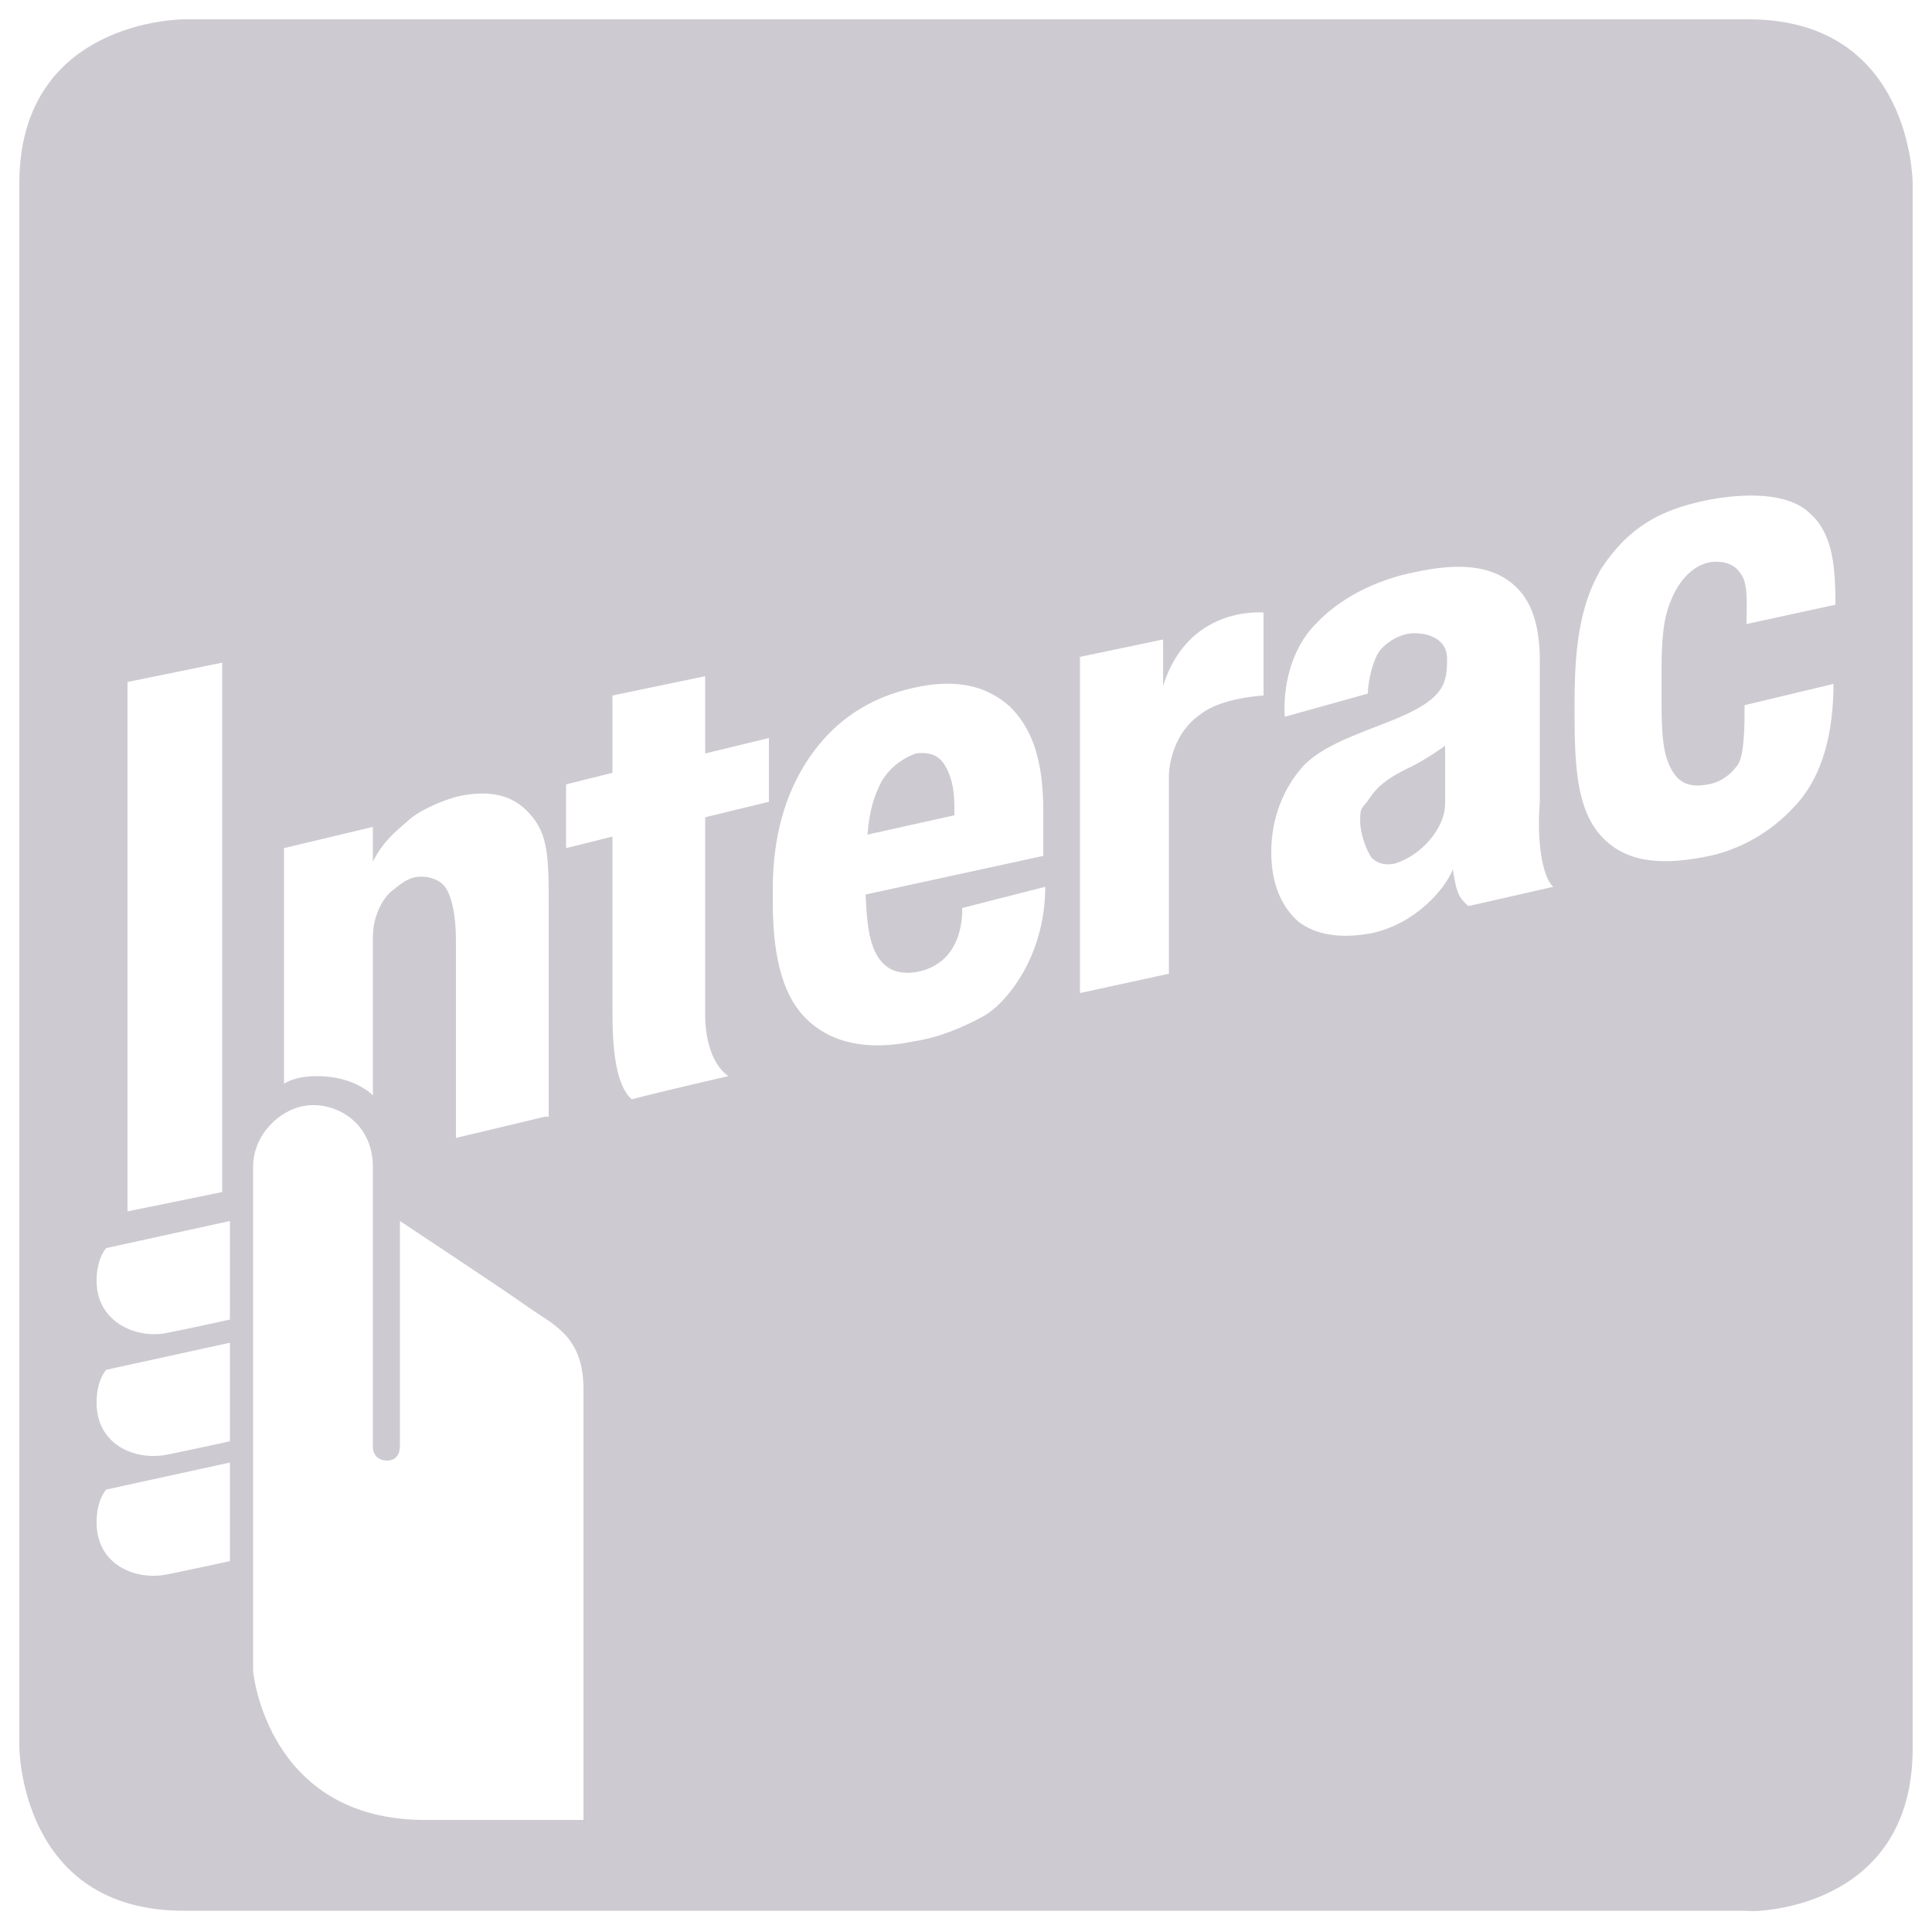 <?xml version="1.0" encoding="utf-8"?>
<!-- Generator: Adobe Illustrator 28.0.0, SVG Export Plug-In . SVG Version: 6.00 Build 0)  -->
<svg version="1.1" id="Layer_1" xmlns="http://www.w3.org/2000/svg" xmlns:xlink="http://www.w3.org/1999/xlink" x="0px" y="0px"
	 viewBox="0 0 100 100" style="enable-background:new 0 0 100 100;" xml:space="preserve">
<style type="text/css">
	.st0{fill:#CDCBD1;}
</style>
<path class="st0" d="M45.6,40.5c-0.4,0.8-0.6,1.5-0.7,2.7l4.5-1v-0.4c0-1.1-0.2-1.7-0.5-2.2c-0.3-0.5-0.8-0.7-1.5-0.6
	C46.6,39.3,46,39.8,45.6,40.5 M73.8,43.7c0.5-0.5,1-1.3,1-2.1v-3c0,0-1.1,0.8-2,1.2c-1,0.5-1.5,0.9-1.9,1.5
	c-0.4,0.6-0.5,0.4-0.5,1.2c0,0.6,0.3,1.5,0.6,1.9c0.3,0.3,0.7,0.4,1.2,0.3C72.8,44.5,73.3,44.2,73.8,43.7 M88.3,25.9
	c2-0.4,4.2-0.4,5.3,0.6c1.2,1,1.4,2.6,1.4,4.7l0,0.1l-4.6,1c0-1,0.1-2.1-0.3-2.6c-0.3-0.5-0.9-0.7-1.6-0.6c-1,0.2-1.7,1.1-2.1,2.2
	c-0.4,1.1-0.4,2.4-0.4,4v0.5c0,1.7,0,2.9,0.4,3.8c0.4,0.9,1,1.2,2,1c0.7-0.1,1.3-0.6,1.6-1.1c0.3-0.6,0.3-2.1,0.3-3l4.6-1.1
	c0,2.6-0.6,4.7-1.8,6.1c-1.2,1.4-2.8,2.4-4.6,2.8c-2.4,0.5-4.3,0.4-5.6-1c-1.3-1.4-1.4-3.7-1.4-6.4v-0.5c0-2.6,0.2-5,1.4-7
	C84.3,27.3,85.9,26.4,88.3,25.9 M80.4,45.9l-4.4,1c-0.4-0.4-0.6-0.5-0.8-1.9c-0.4,1-1.9,2.8-4.2,3.3c-1.6,0.3-2.9,0.1-3.8-0.6
	c-0.9-0.8-1.4-2-1.4-3.6c0-1.7,0.6-3.3,1.7-4.5c1.2-1.2,3.4-1.8,5-2.5c2.3-1,2.4-1.8,2.4-3s-1.3-1.4-2-1.3c-0.6,0.1-1.2,0.5-1.5,0.9
	c-0.3,0.4-0.6,1.5-0.6,2.2l-4.3,1.2c-0.1-1.5,0.3-3.5,1.6-4.8c1.2-1.3,3.1-2.3,5.2-2.7c1.9-0.4,3.5-0.4,4.7,0.4
	c1.2,0.8,1.7,2.2,1.7,4.2v7.3C79.5,44.1,80,45.6,80.4,45.9 M65.4,36c0,0-2.2,0.1-3.3,1c-1.3,0.9-1.6,2.5-1.6,3.2v10.2l-4.6,1V34
	l4.3-0.9l0,2.4c1.3-4.1,5-3.8,5.2-3.8V36z M49.8,47l4.3-1.1c0,3.7-2.1,6.1-3.2,6.7c-1.1,0.6-2.3,1.1-3.6,1.3
	c-2.4,0.5-4.3,0.1-5.6-1.2c-1.3-1.3-1.7-3.5-1.7-6V46c0-2.6,0.6-4.9,1.9-6.8c1.3-1.9,3.1-3.1,5.4-3.6c2.2-0.5,3.8-0.1,5,1
	c1.2,1.2,1.7,2.9,1.7,5.4v2.3l-9.2,2c0.1,1.3,0,4.5,2.7,4C50,49.8,49.8,47,49.8,47 M39.8,41.5l-3.3,0.8v10.3c0,0.8,0.2,2.4,1.2,3.1
	c0,0-3.5,0.8-5,1.2c-0.8-0.7-1-2.5-1-4.5v-9.1l-2.4,0.6v-3.3l2.4-0.6v-4l4.8-1v4l3.3-0.8V41.5z M30.2,71.9v22.3H22
	c-8.2,0-8.9-7.7-8.9-7.7V60.4c0-1.8,1.6-3.2,3.1-3.2c1.5,0,3.1,1.1,3.1,3.2c0,2.1,0,14,0,14.5s0.4,0.7,0.7,0.7
	c0.3,0,0.7-0.1,0.7-0.8V63.2c0,0,5.6,3.7,6.7,4.5C28.7,68.6,30.2,69.2,30.2,71.9 M28.2,57.8l-4.6,1.1V48.7c0-1.3-0.2-2.2-0.5-2.7
	c-0.3-0.5-1-0.7-1.6-0.6c-0.5,0.1-0.8,0.4-1.2,0.7c-0.4,0.3-1,1.2-1,2.4v8.2c0,0-0.9-1-2.9-1c-1.2,0-1.7,0.4-1.7,0.4V43.9l4.6-1.1
	l0,1.8c0.5-1,1.1-1.5,1.8-2.1c0.5-0.5,1.8-1.1,2.7-1.3c1.5-0.3,2.7-0.1,3.6,0.9c0.9,1,1,2,1,4.5V57.8z M11.9,80.8
	c0,0-1.8,0.4-3.3,0.7C7,81.8,5,81,5,78.8c0-1.2,0.5-1.7,0.5-1.7l6.4-1.4V80.8z M11.9,74.6c0,0-1.8,0.4-3.3,0.7C7,75.6,5,74.8,5,72.6
	c0-1.2,0.5-1.7,0.5-1.7l6.4-1.4V74.6z M11.9,68.3c0,0-1.8,0.4-3.3,0.7C7,69.3,5,68.4,5,66.3c0-1.2,0.5-1.7,0.5-1.7l6.4-1.4V68.3z
	 M11.5,61.7l-4.9,1V35.3l4.9-1V61.7z M99,90.5V9.5c0,0,0-8.5-8.5-8.5H9.5C9.5,1,1,1,1,9.5v80.9c0,0,0,8.5,8.5,8.5h80.9
	C90.5,99,99,99,99,90.5"/>
</svg>
